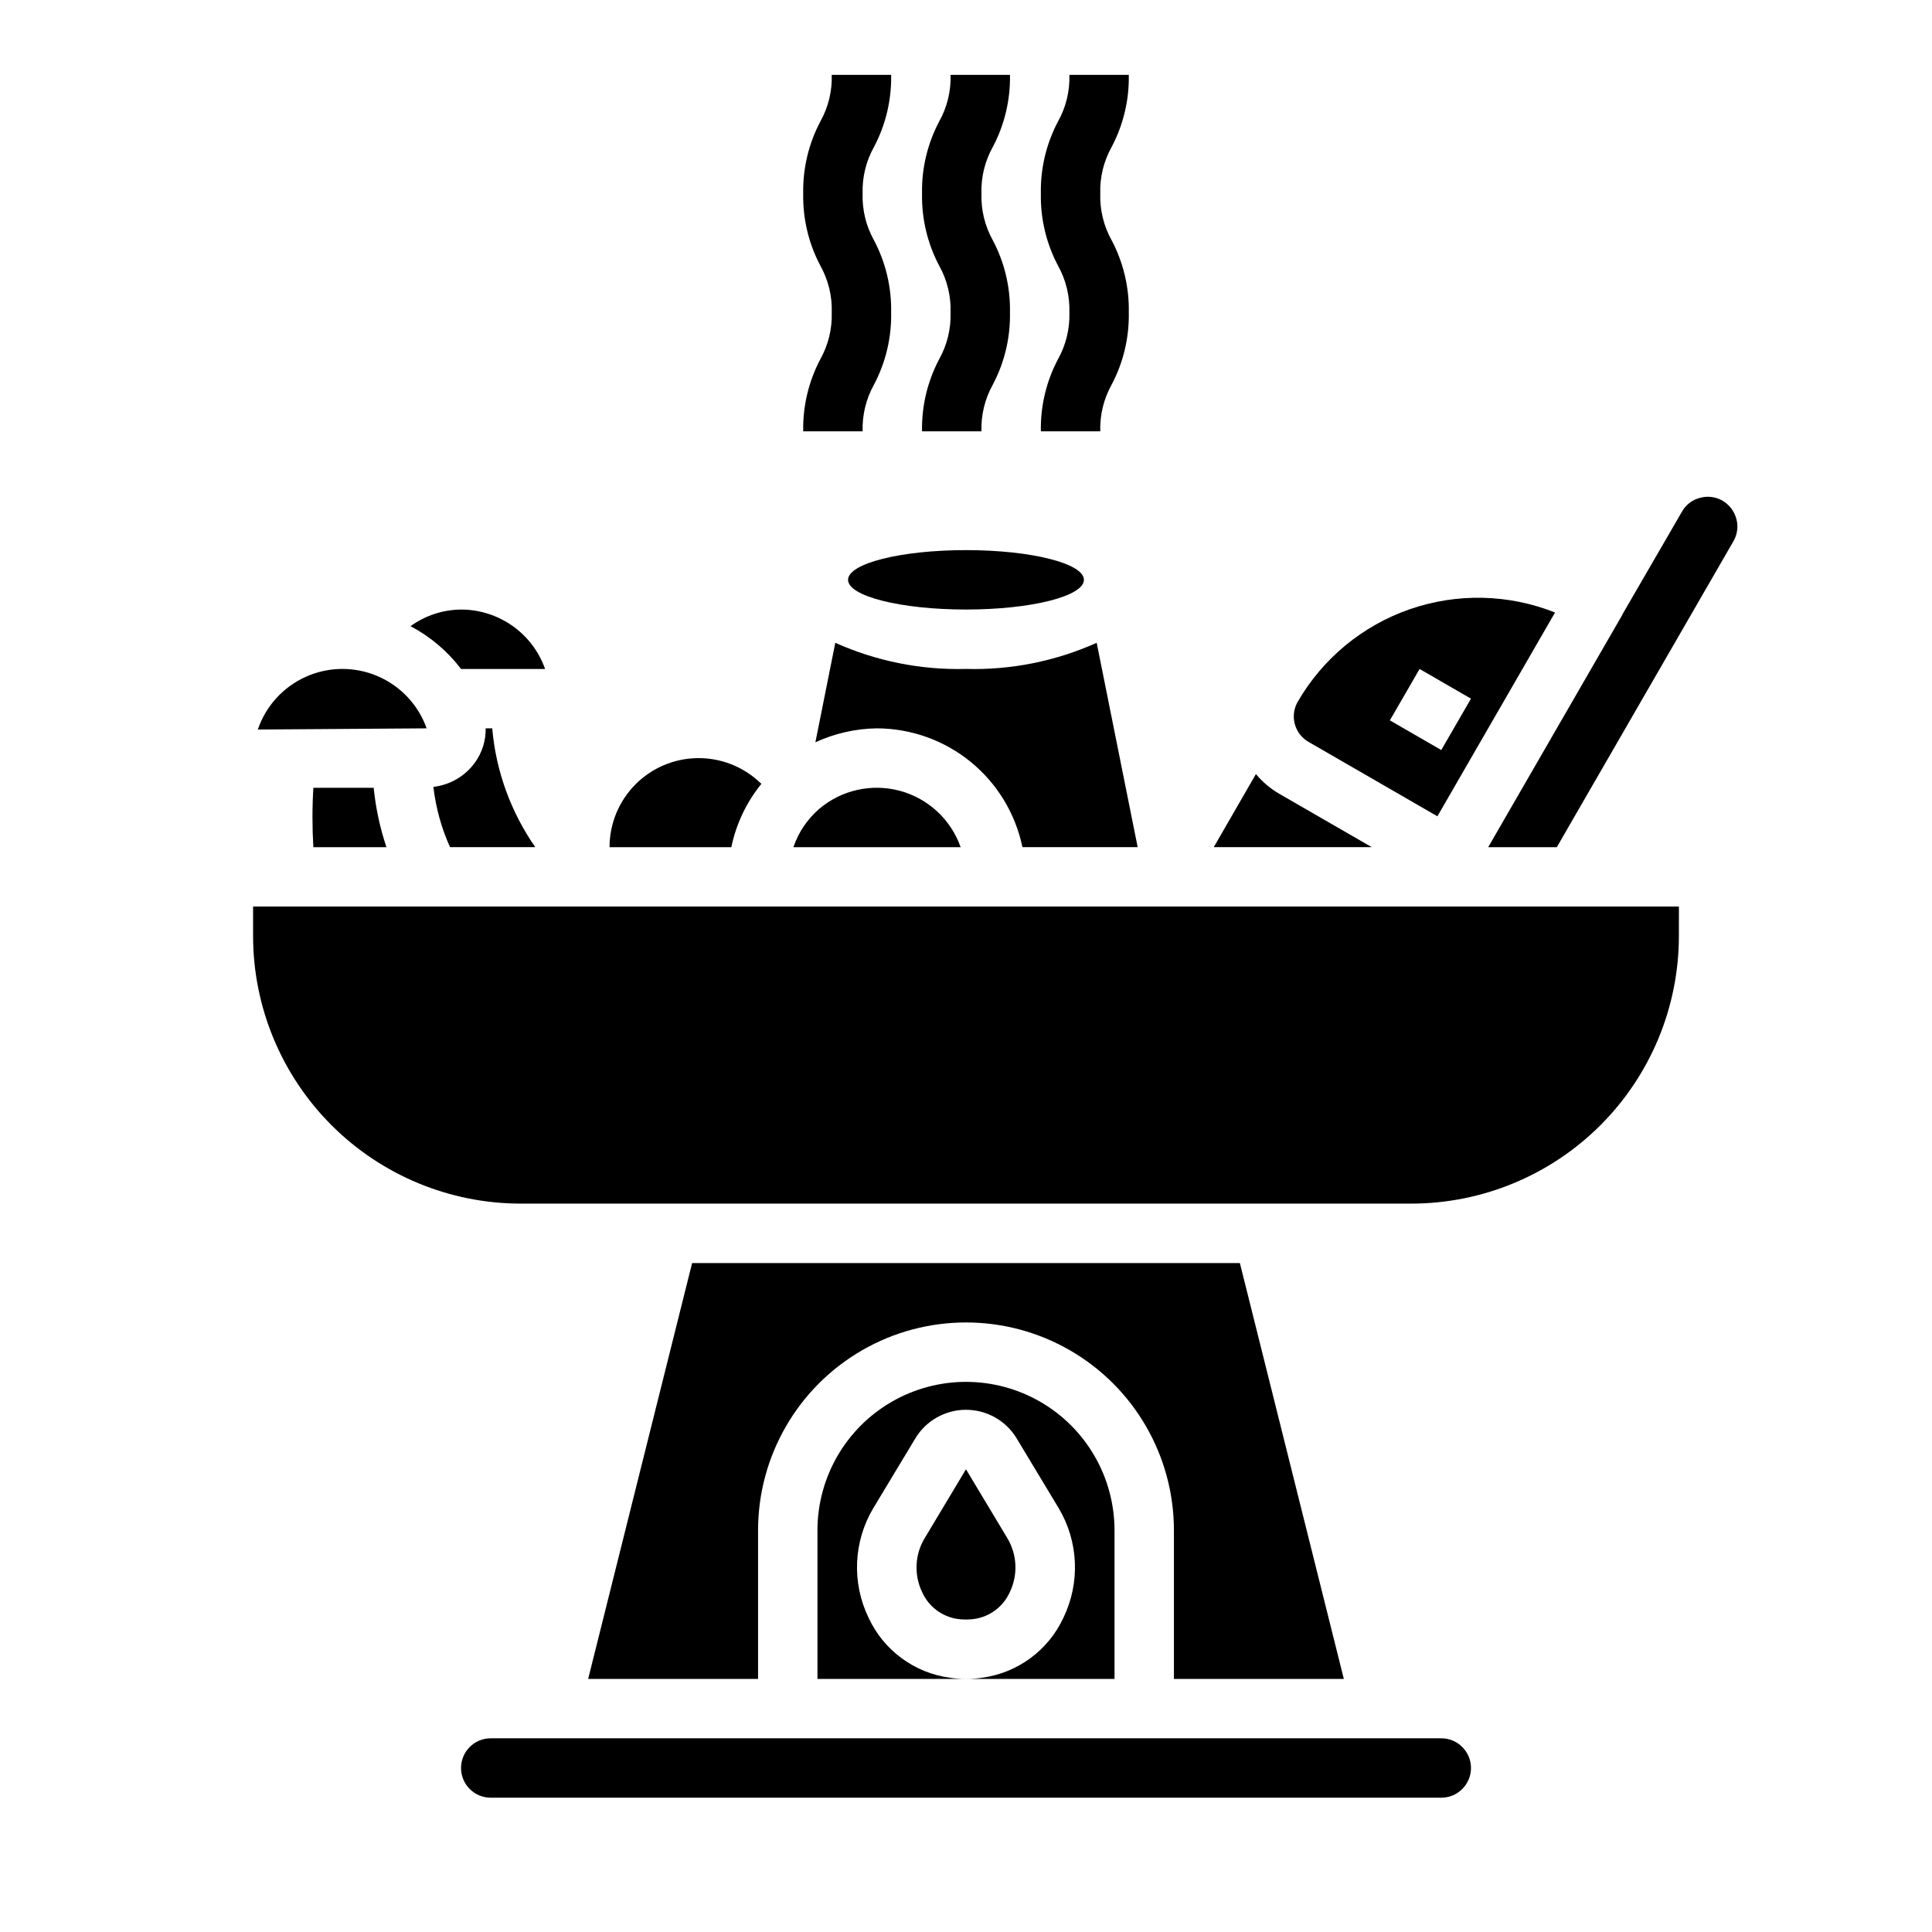 <?xml version="1.0" encoding="UTF-8"?>
<!-- Uploaded to: ICON Repo, www.iconrepo.com, Generator: ICON Repo Mixer Tools -->
<svg fill="#000000" width="800px" height="800px" version="1.1" viewBox="144 144 512 512" xmlns="http://www.w3.org/2000/svg">
 <g>
  <path d="m388.35 258.3h15.746c-0.137-4.309 0.898-8.574 2.996-12.344 3.121-5.891 4.691-12.477 4.559-19.145 0.133-6.676-1.438-13.273-4.566-19.176-2.09-3.758-3.125-8.012-2.988-12.312-0.145-4.309 0.891-8.574 2.988-12.34 3.125-5.891 4.695-12.48 4.566-19.148h-15.742c0.137 4.301-0.898 8.559-2.992 12.312-3.129 5.902-4.699 12.5-4.566 19.176-0.125 6.664 1.445 13.246 4.566 19.129 2.098 3.773 3.133 8.047 2.992 12.359 0.133 4.312-0.902 8.578-3 12.344-3.121 5.891-4.688 12.48-4.559 19.145z"/>
  <path d="m356.86 258.3h15.746c-0.137-4.309 0.898-8.574 2.996-12.344 3.121-5.891 4.691-12.477 4.559-19.145 0.133-6.676-1.438-13.273-4.566-19.176-2.09-3.758-3.125-8.012-2.988-12.312-0.145-4.309 0.891-8.574 2.988-12.34 3.125-5.891 4.695-12.48 4.566-19.148h-15.742c0.137 4.301-0.898 8.559-2.992 12.312-3.129 5.902-4.699 12.5-4.566 19.176-0.125 6.664 1.445 13.246 4.566 19.129 2.098 3.773 3.133 8.047 2.992 12.359 0.133 4.312-0.902 8.578-3 12.344-3.121 5.891-4.688 12.48-4.559 19.145z"/>
  <path d="m419.84 258.3h15.742c-0.133-4.309 0.902-8.574 3-12.344 3.121-5.891 4.691-12.477 4.559-19.145 0.133-6.676-1.438-13.273-4.566-19.176-2.09-3.758-3.125-8.012-2.992-12.312-0.141-4.309 0.895-8.574 2.992-12.34 3.125-5.891 4.695-12.48 4.566-19.148h-15.742c0.137 4.301-0.898 8.559-2.992 12.312-3.129 5.902-4.699 12.5-4.566 19.176-0.125 6.664 1.445 13.246 4.566 19.129 2.098 3.773 3.129 8.047 2.992 12.359 0.133 4.312-0.902 8.578-3 12.344-3.121 5.891-4.688 12.48-4.559 19.145z"/>
  <path d="m266.18 305.54c-4.812 0.039-9.492 1.578-13.383 4.406 5.234 2.754 9.805 6.625 13.383 11.336h22.277c-1.629-4.606-4.648-8.594-8.637-11.414-3.988-2.82-8.758-4.332-13.641-4.328z"/>
  <path d="m588.93 384.25h-377.86v7.871c0.027 18.781 7.504 36.785 20.781 50.066 13.281 13.281 31.285 20.754 50.066 20.785h236.16c18.781-0.031 36.785-7.504 50.066-20.785s20.754-31.285 20.781-50.066z"/>
  <path d="m272.71 337.02c0.055 3.242-0.938 6.418-2.832 9.051-2.602 3.606-6.606 5.949-11.023 6.457 0.637 5.523 2.121 10.914 4.41 15.98h22.594c-6.496-9.316-10.43-20.176-11.414-31.488z"/>
  <path d="m256.96 337.02c0.043 0 0.078-0.035 0.078-0.078-2.231-6.203-6.945-11.191-13.008-13.773s-12.926-2.523-18.941 0.164c-6.019 2.691-10.641 7.762-12.766 14z"/>
  <path d="m274.05 620.41h251.9c4.348 0 7.875-3.523 7.875-7.871 0-4.348-3.527-7.871-7.875-7.871h-251.9c-4.348 0-7.871 3.523-7.871 7.871 0 4.348 3.523 7.871 7.871 7.871z"/>
  <path d="m411.62 565.91c2.172-4.531 1.945-9.84-0.598-14.172l-11.027-18.363-11.02 18.383-0.004-0.004c-2.543 4.332-2.769 9.645-0.598 14.172 1.719 3.836 5.285 6.527 9.445 7.125 1.438 0.188 2.891 0.188 4.324 0 4.176-0.59 7.758-3.289 9.477-7.141z"/>
  <path d="m439.36 549.57v39.359h-39.359c1.422 0.016 2.844-0.09 4.25-0.312 9.434-1.266 17.57-7.262 21.57-15.902 4.488-9.277 4.016-20.191-1.262-29.047l-11.098-18.422c-2.832-4.738-7.945-7.637-13.461-7.637-5.519 0-10.633 2.898-13.461 7.637l-11.098 18.422h-0.004c-5.277 8.855-5.75 19.77-1.258 29.047 3.996 8.641 12.133 14.637 21.566 15.902 1.406 0.223 2.828 0.328 4.254 0.312h-39.363v-39.359c0-14.062 7.504-27.055 19.684-34.086 12.176-7.031 27.18-7.031 39.359 0 12.176 7.031 19.68 20.023 19.68 34.086z"/>
  <path d="m500.13 588.93h-45.027v-39.359c0-19.688-10.5-37.879-27.551-47.723s-38.055-9.844-55.105 0c-17.047 9.844-27.551 28.035-27.551 47.723v39.359h-45.027l27.551-110.21h145.16z"/>
  <path d="m337.81 368.51c1.277-6.144 4.004-11.895 7.953-16.77-0.062-0.141-0.176-0.254-0.316-0.312-4.484-4.277-10.473-6.617-16.668-6.519-6.195 0.098-12.105 2.625-16.453 7.039-4.348 4.418-6.785 10.363-6.789 16.562z"/>
  <path d="m226.81 360.64c0 2.754 0.078 5.352 0.234 7.871h19.363l0.004 0.004c-1.707-5.109-2.844-10.387-3.383-15.746h-15.98c-0.156 2.519-0.238 5.117-0.238 7.871z"/>
  <path d="m476.83 349.14-11.176 19.367h41.879l-24.562-14.168v-0.004c-2.332-1.359-4.41-3.117-6.141-5.195z"/>
  <path d="m487.93 329.94c-1.055 1.801-1.336 3.949-0.789 5.965 0.547 2.012 1.883 3.723 3.699 4.742l34.086 19.68 31.172-54.004h0.004c-12.305-4.898-25.965-5.211-38.48-0.875-12.516 4.336-23.055 13.031-29.691 24.492zm38.02 12.832-13.617-7.871 7.871-13.617 13.621 7.867z"/>
  <path d="m589.71 279.64-15.742 27.16v0.078l-35.582 61.637h18.184l46.762-81.004h-0.004c0.711-1.191 1.09-2.551 1.102-3.938-0.008-2.859-1.539-5.496-4.012-6.926-1.797-1.012-3.922-1.27-5.906-0.711-2.043 0.516-3.785 1.855-4.801 3.703z"/>
  <path d="m376.38 337.02c9.066 0.023 17.852 3.164 24.875 8.898 7.023 5.734 11.859 13.711 13.699 22.59h30.543l-10.863-54.16c-10.879 4.883-22.719 7.25-34.637 6.926-11.922 0.316-23.758-2.051-34.637-6.926l-5.273 26.371h-0.004c5.113-2.363 10.664-3.625 16.297-3.699z"/>
  <path d="m431.25 297.66c0 4.348-13.992 7.871-31.25 7.871-17.262 0-31.254-3.523-31.254-7.871 0-4.348 13.992-7.875 31.254-7.875 17.258 0 31.25 3.527 31.25 7.875"/>
  <path d="m398.58 368.51c-2.574-7.316-8.582-12.895-16.066-14.926-7.484-2.027-15.488-0.246-21.406 4.769-3.144 2.715-5.512 6.219-6.848 10.156z"/>
 </g>
</svg>